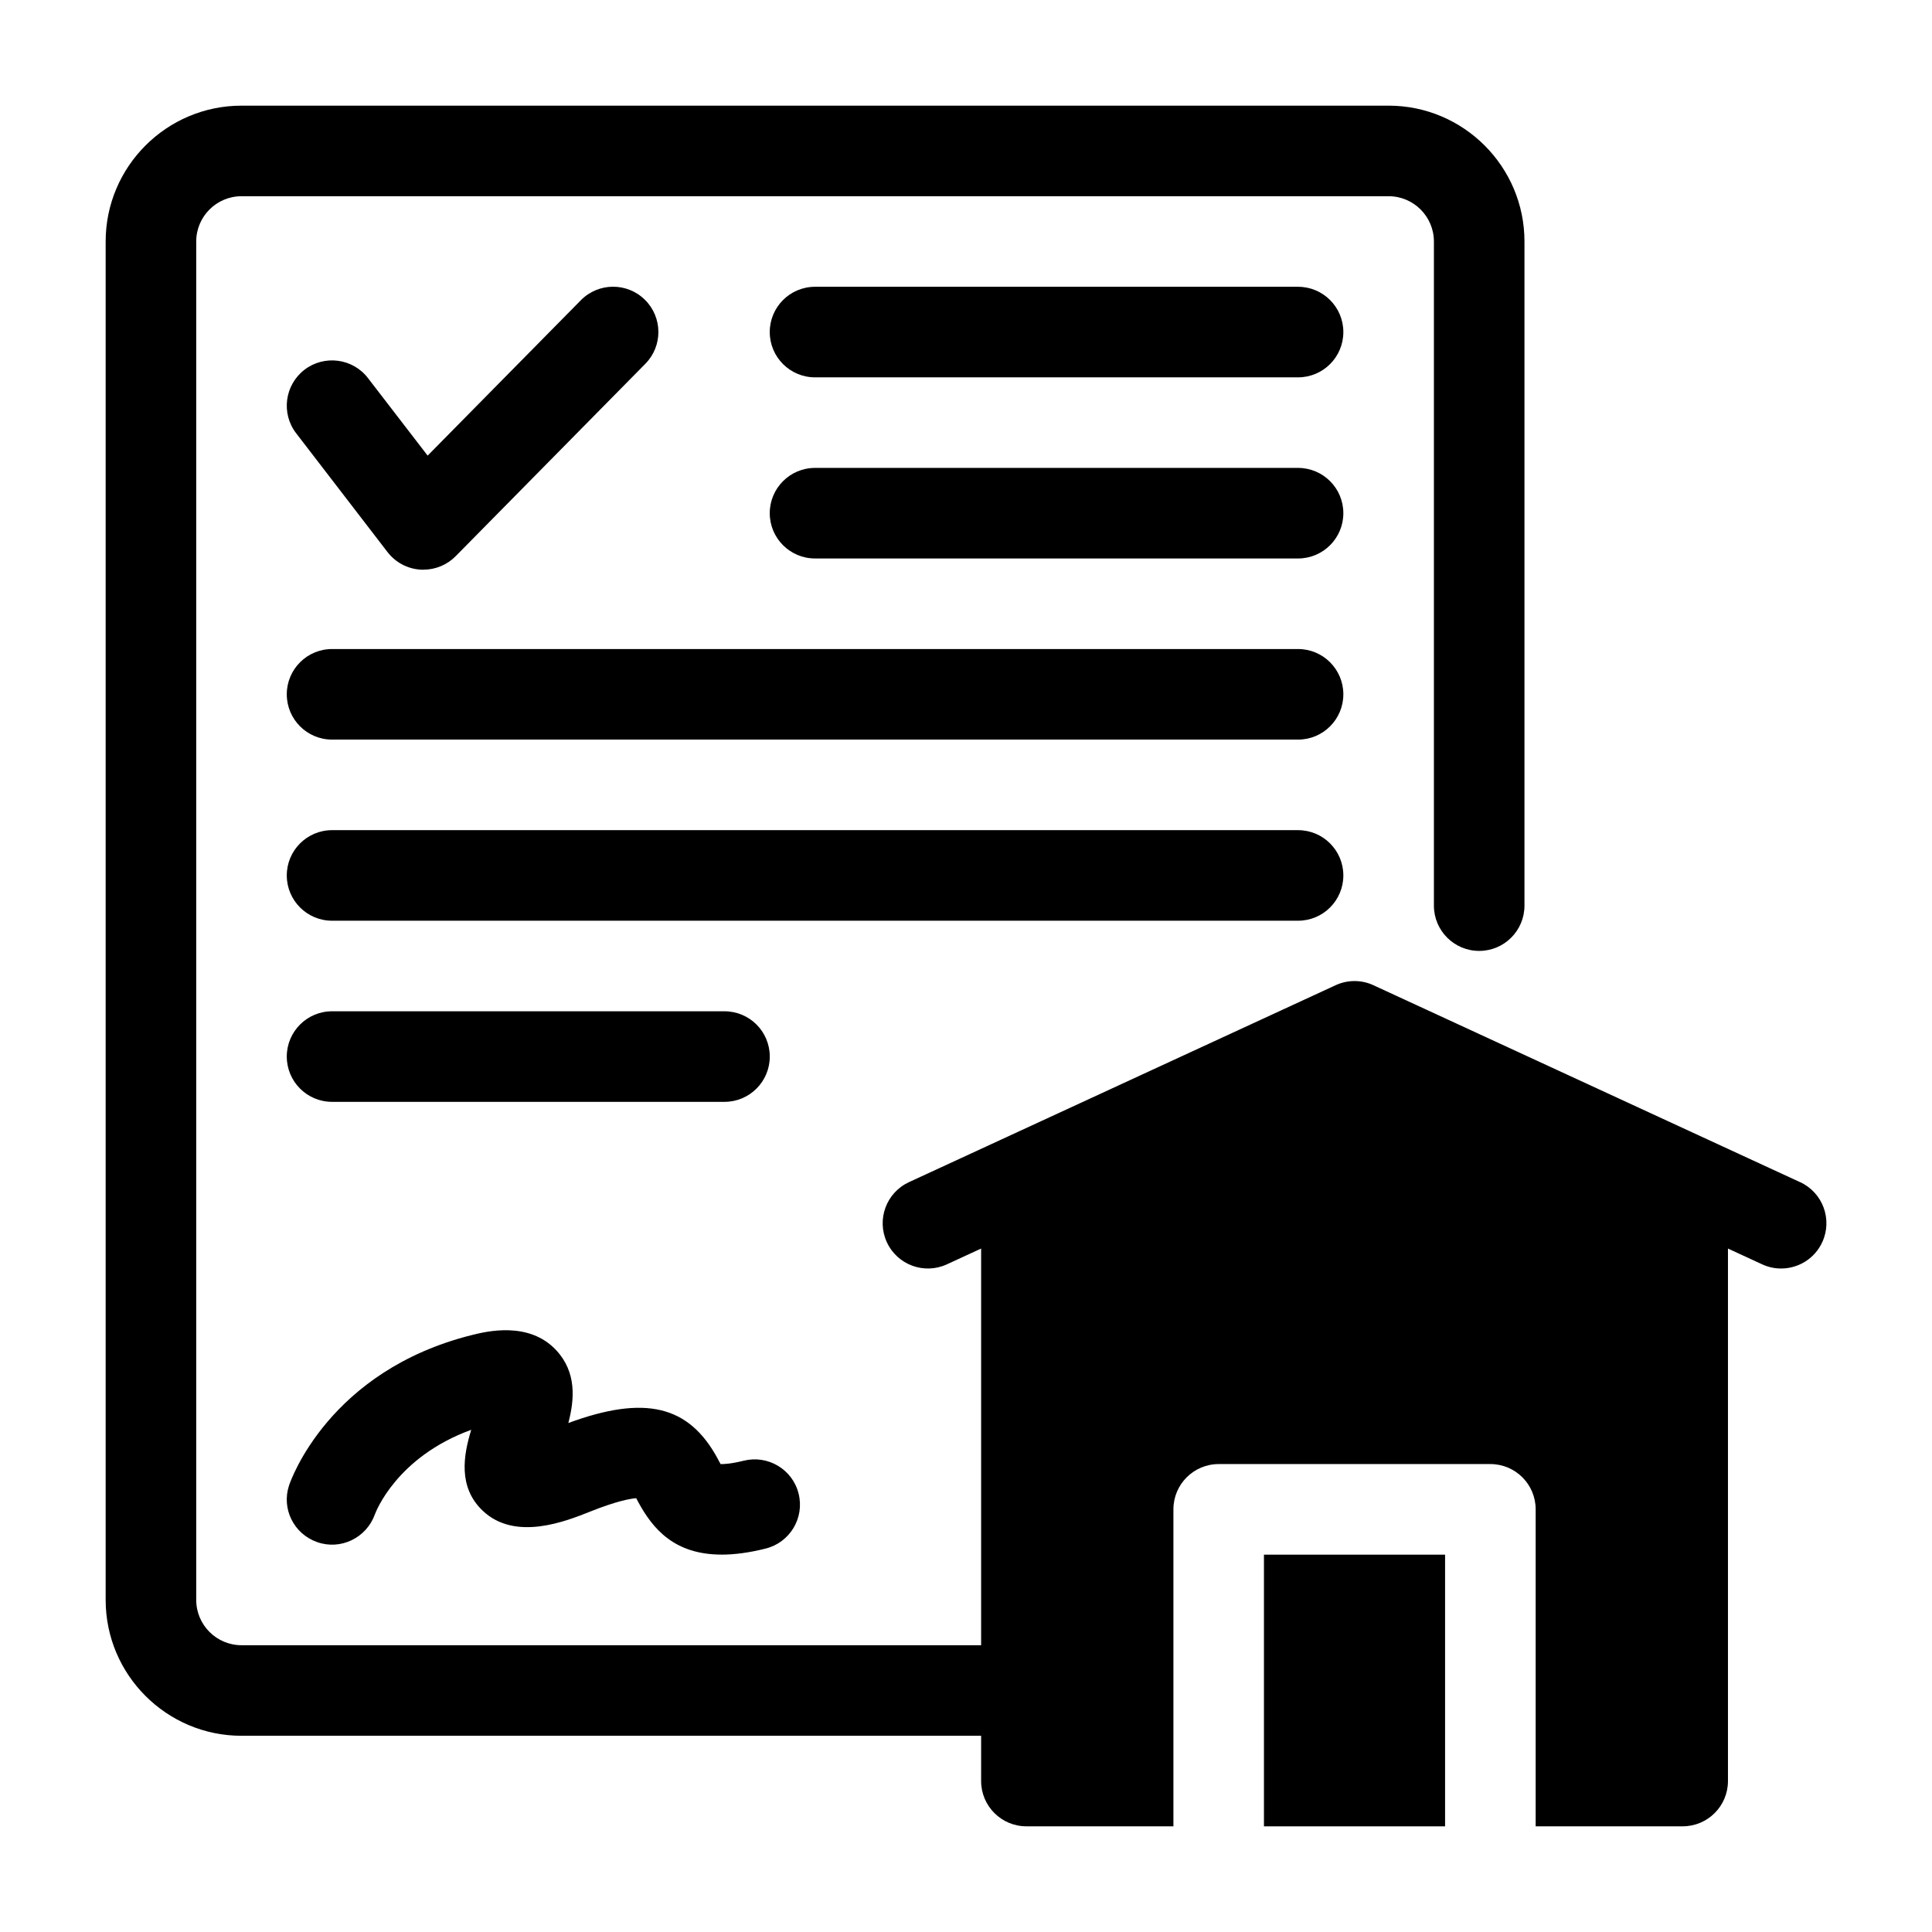 <svg xmlns="http://www.w3.org/2000/svg" id="Semi_Solid" viewBox="0 0 64 64"><g fill="rgb(0,0,0)"><path d="m34 57.5h-26c-2.481 0-4.5-2.019-4.5-4.5v-45c0-2.481 2.019-4.5 4.5-4.5h38c2.481 0 4.5 2.019 4.5 4.5v22c0 .828-.671 1.5-1.5 1.5s-1.5-.672-1.5-1.5v-22c0-.827-.673-1.5-1.5-1.5h-38c-.827 0-1.5.673-1.5 1.5v45c0 .827.673 1.5 1.5 1.5h26c.829 0 1.5.672 1.5 1.5s-.671 1.5-1.5 1.5z"></path><path d="m14.025 18.873c-.031 0-.061-.001-.092-.003-.433-.026-.833-.239-1.097-.583l-3.025-3.934c-.505-.656-.382-1.598.274-2.104.656-.503 1.598-.383 2.104.275l1.977 2.569 5.075-5.147c.582-.591 1.531-.598 2.122-.016.59.582.597 1.531.015 2.121l-6.283 6.373c-.283.287-.668.447-1.068.447z"></path><path d="m43 12.5h-16.001c-.829 0-1.5-.672-1.5-1.5s.671-1.5 1.5-1.5h16.001c.829 0 1.5.672 1.5 1.5s-.671 1.5-1.5 1.5z"></path><path d="m43 18.5h-16.001c-.829 0-1.5-.672-1.5-1.5s.671-1.5 1.5-1.5h16.001c.829 0 1.5.672 1.5 1.5s-.671 1.5-1.5 1.5z"></path><path d="m43 24.5h-32c-.829 0-1.5-.672-1.5-1.5s.671-1.5 1.5-1.5h32c.829 0 1.5.672 1.5 1.5s-.671 1.5-1.5 1.5z"></path><path d="m43 30.5h-32c-.829 0-1.5-.672-1.5-1.5s.671-1.5 1.5-1.5h32c.829 0 1.5.672 1.5 1.5s-.671 1.5-1.5 1.5z"></path><path d="m24 36.5h-13c-.829 0-1.5-.672-1.5-1.5s.671-1.5 1.5-1.5h13c.829 0 1.5.672 1.5 1.5s-.671 1.5-1.5 1.5z"></path><path d="m23.904 51.498c-1.568 0-2.282-.855-2.767-1.751-.021-.038-.041-.078-.062-.117-.195.015-.644.092-1.519.441-.808.323-2.487.995-3.563-.024-.829-.783-.639-1.847-.383-2.683-2.475.903-3.164 2.723-3.194 2.808-.279.771-1.129 1.187-1.907.913-.774-.27-1.192-1.103-.933-1.881.051-.154 1.315-3.795 6.059-4.98.467-.115 1.887-.473 2.796.51.671.727.603 1.616.396 2.405 2.547-.937 3.993-.581 4.947 1.18.033.06.061.122.097.181.114.001.342-.007.765-.112.803-.2 1.619.287 1.819 1.091.201.804-.287 1.618-1.091 1.819-.557.14-1.04.201-1.46.201z"></path><path d="m41.87 51.5h6v9h-6z"></path><path d="m59.627 39.159-14.128-6.521c-.398-.186-.859-.186-1.258 0l-14.128 6.521c-.752.346-1.082 1.236-.736 1.989.346.752 1.235 1.082 1.99.735l1.134-.523v17.639c0 .828.671 1.5 1.5 1.5h4.87v-10.5c0-.828.671-1.5 1.5-1.5h9c.829 0 1.5.672 1.5 1.5v10.5h4.87c.829 0 1.5-.672 1.5-1.5v-17.639l1.134.523c.203.094.416.138.626.138.568 0 1.111-.323 1.364-.873.346-.753.017-1.644-.736-1.989z"></path></g></svg>